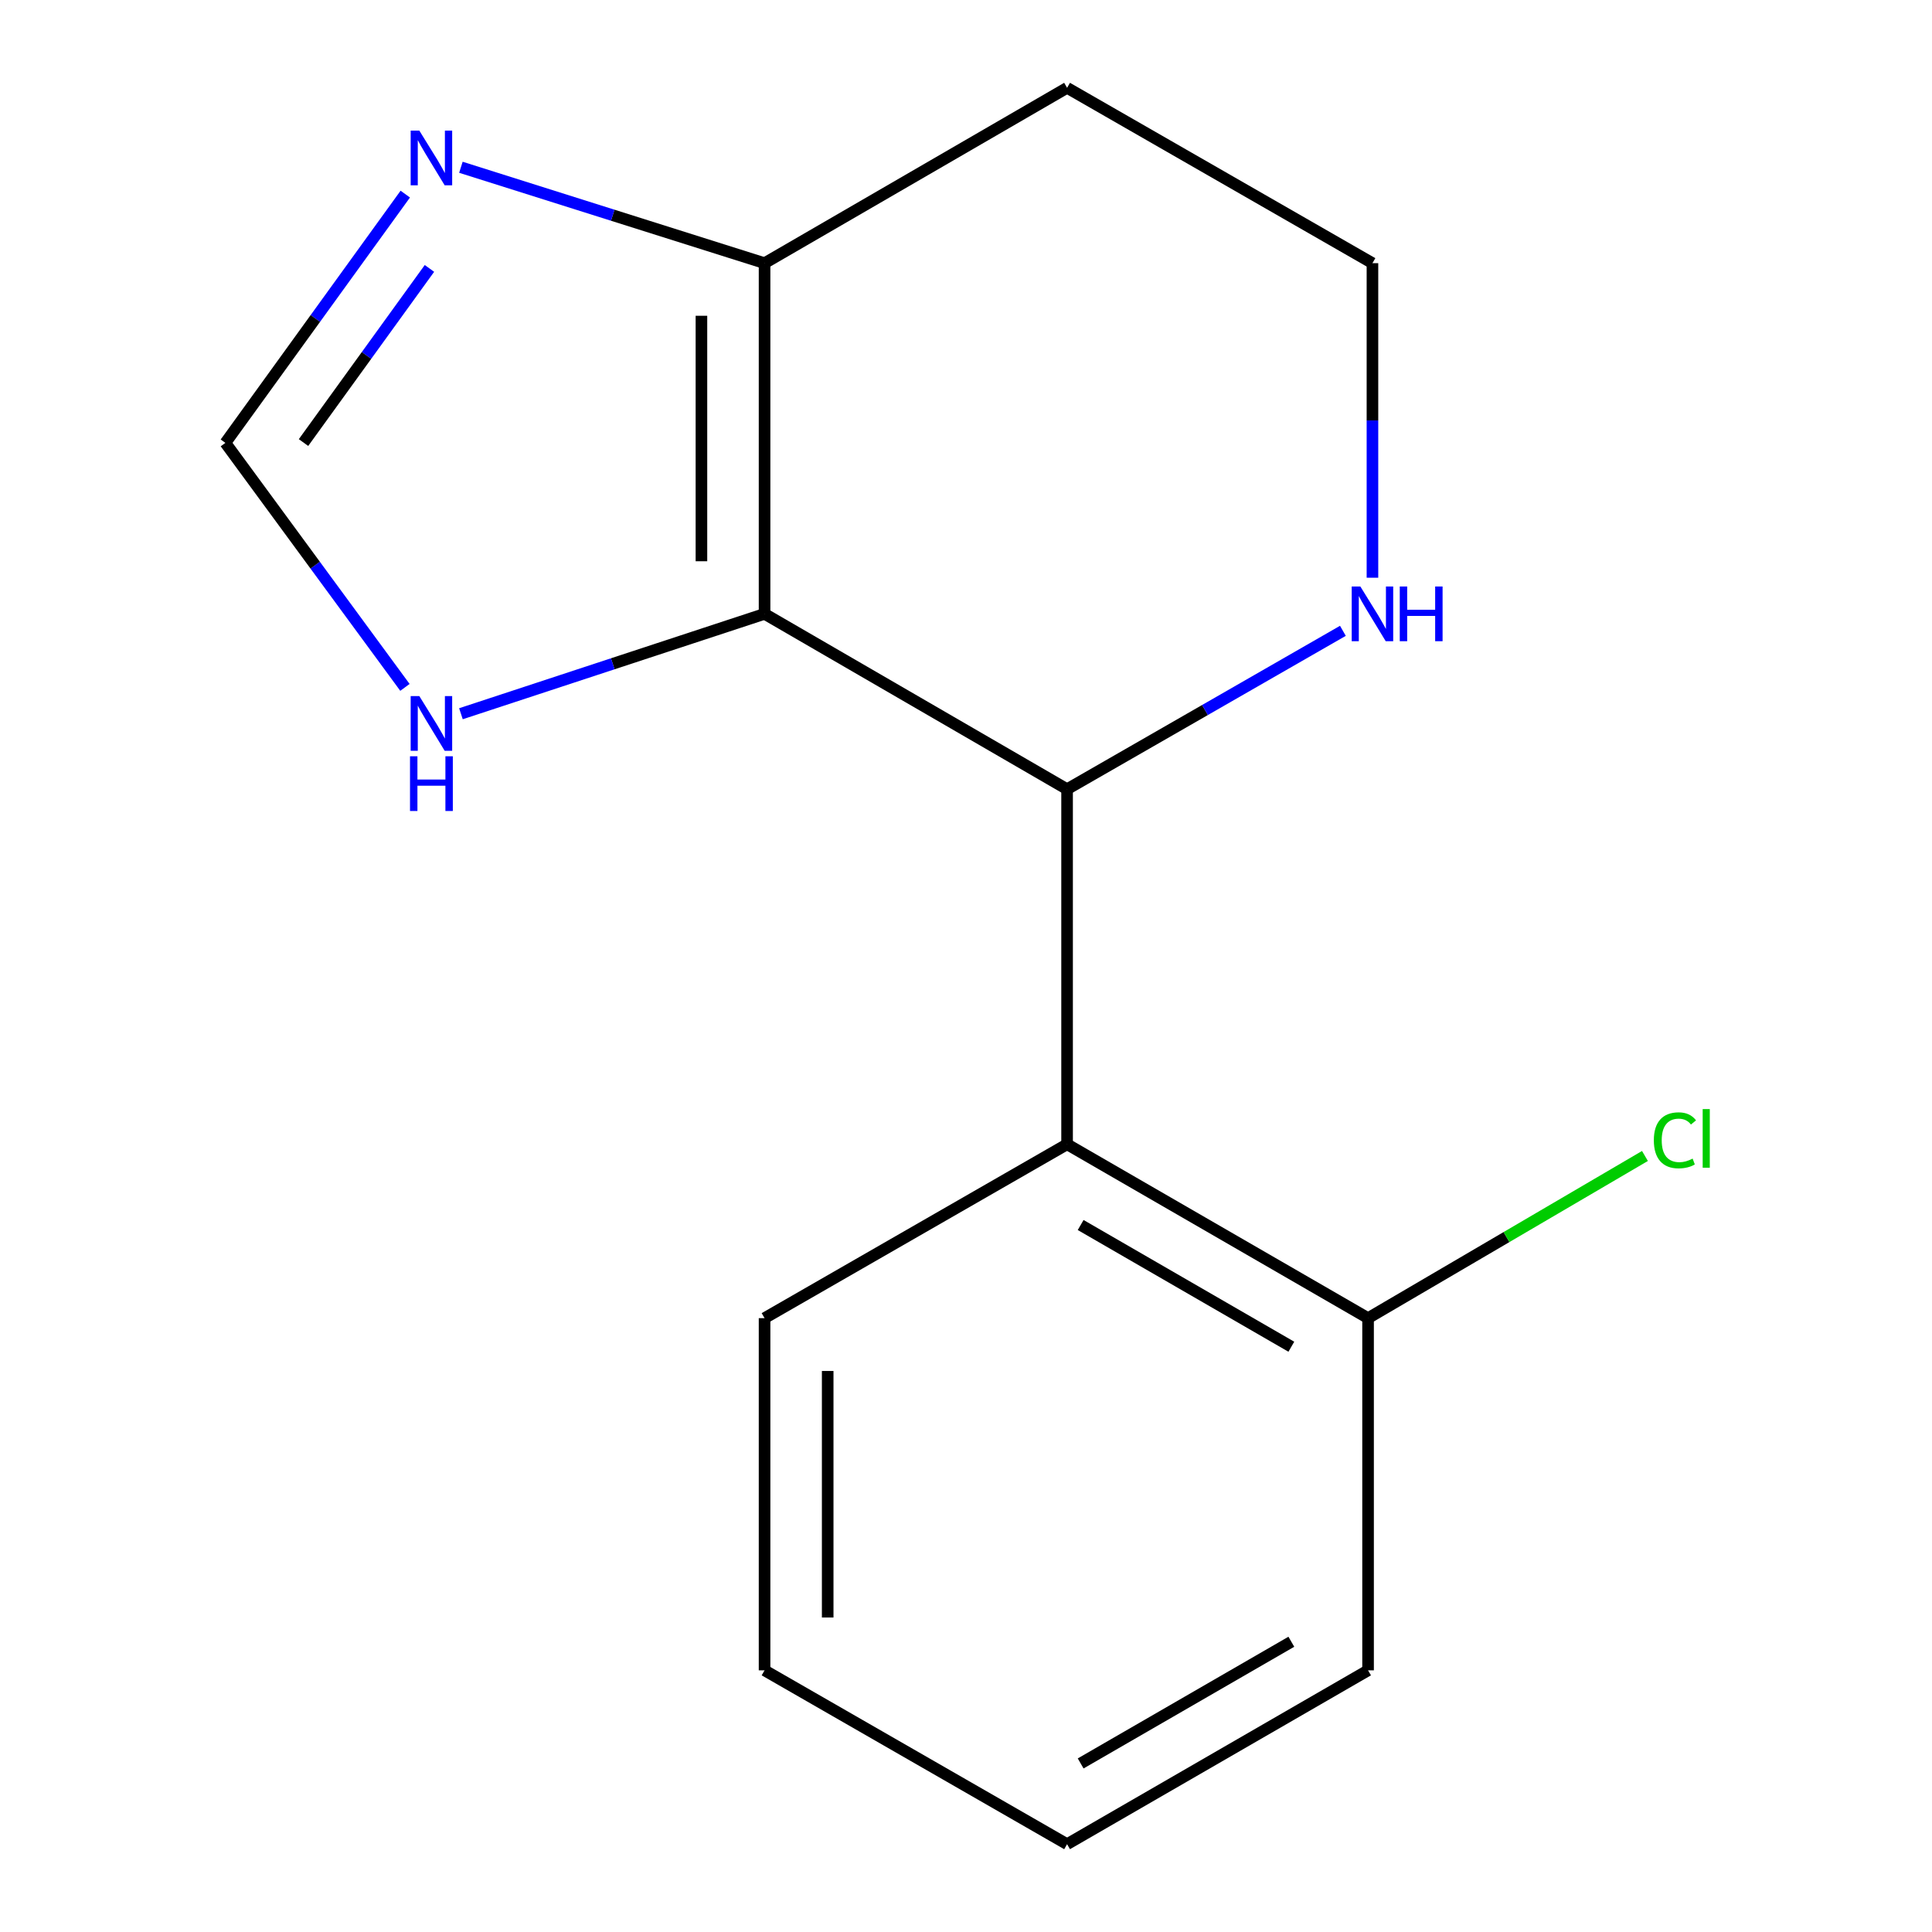 <?xml version='1.0' encoding='iso-8859-1'?>
<svg version='1.1' baseProfile='full'
              xmlns='http://www.w3.org/2000/svg'
                      xmlns:rdkit='http://www.rdkit.org/xml'
                      xmlns:xlink='http://www.w3.org/1999/xlink'
                  xml:space='preserve'
width='1000px' height='1000px' viewBox='0 0 1000 1000'>
<!-- END OF HEADER -->
<rect style='opacity:1.0;fill:#FFFFFF;stroke:none' width='1000' height='1000' x='0' y='0'> </rect>
<path class='bond-0' d='M 395.736,317.728 L 552.321,408.492' style='fill:none;fill-rule:evenodd;stroke:#000000;stroke-width:6px;stroke-linecap:butt;stroke-linejoin:miter;stroke-opacity:1' />
<path class='bond-1' d='M 395.736,317.728 L 395.736,136.218' style='fill:none;fill-rule:evenodd;stroke:#000000;stroke-width:6px;stroke-linecap:butt;stroke-linejoin:miter;stroke-opacity:1' />
<path class='bond-1' d='M 363.061,290.502 L 363.061,163.445' style='fill:none;fill-rule:evenodd;stroke:#000000;stroke-width:6px;stroke-linecap:butt;stroke-linejoin:miter;stroke-opacity:1' />
<path class='bond-4' d='M 395.736,317.728 L 317.158,343.579' style='fill:none;fill-rule:evenodd;stroke:#000000;stroke-width:6px;stroke-linecap:butt;stroke-linejoin:miter;stroke-opacity:1' />
<path class='bond-4' d='M 317.158,343.579 L 238.58,369.429' style='fill:none;fill-rule:evenodd;stroke:#0000FF;stroke-width:6px;stroke-linecap:butt;stroke-linejoin:miter;stroke-opacity:1' />
<path class='bond-2' d='M 552.321,408.492 L 552.321,592.271' style='fill:none;fill-rule:evenodd;stroke:#000000;stroke-width:6px;stroke-linecap:butt;stroke-linejoin:miter;stroke-opacity:1' />
<path class='bond-6' d='M 552.321,408.492 L 623.701,367.502' style='fill:none;fill-rule:evenodd;stroke:#000000;stroke-width:6px;stroke-linecap:butt;stroke-linejoin:miter;stroke-opacity:1' />
<path class='bond-6' d='M 623.701,367.502 L 695.081,326.512' style='fill:none;fill-rule:evenodd;stroke:#0000FF;stroke-width:6px;stroke-linecap:butt;stroke-linejoin:miter;stroke-opacity:1' />
<path class='bond-3' d='M 395.736,136.218 L 317.149,111.399' style='fill:none;fill-rule:evenodd;stroke:#000000;stroke-width:6px;stroke-linecap:butt;stroke-linejoin:miter;stroke-opacity:1' />
<path class='bond-3' d='M 317.149,111.399 L 238.563,86.58' style='fill:none;fill-rule:evenodd;stroke:#0000FF;stroke-width:6px;stroke-linecap:butt;stroke-linejoin:miter;stroke-opacity:1' />
<path class='bond-8' d='M 395.736,136.218 L 552.321,45.455' style='fill:none;fill-rule:evenodd;stroke:#000000;stroke-width:6px;stroke-linecap:butt;stroke-linejoin:miter;stroke-opacity:1' />
<path class='bond-7' d='M 552.321,592.271 L 708.108,682.272' style='fill:none;fill-rule:evenodd;stroke:#000000;stroke-width:6px;stroke-linecap:butt;stroke-linejoin:miter;stroke-opacity:1' />
<path class='bond-7' d='M 559.344,634.064 L 668.395,697.065' style='fill:none;fill-rule:evenodd;stroke:#000000;stroke-width:6px;stroke-linecap:butt;stroke-linejoin:miter;stroke-opacity:1' />
<path class='bond-11' d='M 552.321,592.271 L 395.736,682.272' style='fill:none;fill-rule:evenodd;stroke:#000000;stroke-width:6px;stroke-linecap:butt;stroke-linejoin:miter;stroke-opacity:1' />
<path class='bond-15' d='M 209.772,100.47 L 163.213,164.852' style='fill:none;fill-rule:evenodd;stroke:#0000FF;stroke-width:6px;stroke-linecap:butt;stroke-linejoin:miter;stroke-opacity:1' />
<path class='bond-15' d='M 163.213,164.852 L 116.655,229.233' style='fill:none;fill-rule:evenodd;stroke:#000000;stroke-width:6px;stroke-linecap:butt;stroke-linejoin:miter;stroke-opacity:1' />
<path class='bond-15' d='M 222.281,138.932 L 189.69,183.999' style='fill:none;fill-rule:evenodd;stroke:#0000FF;stroke-width:6px;stroke-linecap:butt;stroke-linejoin:miter;stroke-opacity:1' />
<path class='bond-15' d='M 189.69,183.999 L 157.099,229.066' style='fill:none;fill-rule:evenodd;stroke:#000000;stroke-width:6px;stroke-linecap:butt;stroke-linejoin:miter;stroke-opacity:1' />
<path class='bond-5' d='M 209.596,355.791 L 163.125,292.512' style='fill:none;fill-rule:evenodd;stroke:#0000FF;stroke-width:6px;stroke-linecap:butt;stroke-linejoin:miter;stroke-opacity:1' />
<path class='bond-5' d='M 163.125,292.512 L 116.655,229.233' style='fill:none;fill-rule:evenodd;stroke:#000000;stroke-width:6px;stroke-linecap:butt;stroke-linejoin:miter;stroke-opacity:1' />
<path class='bond-16' d='M 710.378,299.03 L 710.378,217.624' style='fill:none;fill-rule:evenodd;stroke:#0000FF;stroke-width:6px;stroke-linecap:butt;stroke-linejoin:miter;stroke-opacity:1' />
<path class='bond-16' d='M 710.378,217.624 L 710.378,136.218' style='fill:none;fill-rule:evenodd;stroke:#000000;stroke-width:6px;stroke-linecap:butt;stroke-linejoin:miter;stroke-opacity:1' />
<path class='bond-10' d='M 708.108,682.272 L 779.766,640.301' style='fill:none;fill-rule:evenodd;stroke:#000000;stroke-width:6px;stroke-linecap:butt;stroke-linejoin:miter;stroke-opacity:1' />
<path class='bond-10' d='M 779.766,640.301 L 851.423,598.33' style='fill:none;fill-rule:evenodd;stroke:#00CC00;stroke-width:6px;stroke-linecap:butt;stroke-linejoin:miter;stroke-opacity:1' />
<path class='bond-12' d='M 708.108,682.272 L 708.108,864.562' style='fill:none;fill-rule:evenodd;stroke:#000000;stroke-width:6px;stroke-linecap:butt;stroke-linejoin:miter;stroke-opacity:1' />
<path class='bond-9' d='M 552.321,45.455 L 710.378,136.218' style='fill:none;fill-rule:evenodd;stroke:#000000;stroke-width:6px;stroke-linecap:butt;stroke-linejoin:miter;stroke-opacity:1' />
<path class='bond-13' d='M 395.736,682.272 L 395.736,864.562' style='fill:none;fill-rule:evenodd;stroke:#000000;stroke-width:6px;stroke-linecap:butt;stroke-linejoin:miter;stroke-opacity:1' />
<path class='bond-13' d='M 428.411,709.616 L 428.411,837.219' style='fill:none;fill-rule:evenodd;stroke:#000000;stroke-width:6px;stroke-linecap:butt;stroke-linejoin:miter;stroke-opacity:1' />
<path class='bond-17' d='M 708.108,864.562 L 552.321,954.545' style='fill:none;fill-rule:evenodd;stroke:#000000;stroke-width:6px;stroke-linecap:butt;stroke-linejoin:miter;stroke-opacity:1' />
<path class='bond-17' d='M 668.397,849.765 L 559.347,912.754' style='fill:none;fill-rule:evenodd;stroke:#000000;stroke-width:6px;stroke-linecap:butt;stroke-linejoin:miter;stroke-opacity:1' />
<path class='bond-14' d='M 395.736,864.562 L 552.321,954.545' style='fill:none;fill-rule:evenodd;stroke:#000000;stroke-width:6px;stroke-linecap:butt;stroke-linejoin:miter;stroke-opacity:1' />
<path  class='atom-4' d='M 217.042 67.6
L 226.322 82.6
Q 227.242 84.08, 228.722 86.76
Q 230.202 89.44, 230.282 89.6
L 230.282 67.6
L 234.042 67.6
L 234.042 95.92
L 230.162 95.92
L 220.202 79.52
Q 219.042 77.6, 217.802 75.4
Q 216.602 73.2, 216.242 72.52
L 216.242 95.92
L 212.562 95.92
L 212.562 67.6
L 217.042 67.6
' fill='#0000FF'/>
<path  class='atom-5' d='M 217.042 360.295
L 226.322 375.295
Q 227.242 376.775, 228.722 379.455
Q 230.202 382.135, 230.282 382.295
L 230.282 360.295
L 234.042 360.295
L 234.042 388.615
L 230.162 388.615
L 220.202 372.215
Q 219.042 370.295, 217.802 368.095
Q 216.602 365.895, 216.242 365.215
L 216.242 388.615
L 212.562 388.615
L 212.562 360.295
L 217.042 360.295
' fill='#0000FF'/>
<path  class='atom-5' d='M 212.222 391.447
L 216.062 391.447
L 216.062 403.487
L 230.542 403.487
L 230.542 391.447
L 234.382 391.447
L 234.382 419.767
L 230.542 419.767
L 230.542 406.687
L 216.062 406.687
L 216.062 419.767
L 212.222 419.767
L 212.222 391.447
' fill='#0000FF'/>
<path  class='atom-7' d='M 704.118 303.568
L 713.398 318.568
Q 714.318 320.048, 715.798 322.728
Q 717.278 325.408, 717.358 325.568
L 717.358 303.568
L 721.118 303.568
L 721.118 331.888
L 717.238 331.888
L 707.278 315.488
Q 706.118 313.568, 704.878 311.368
Q 703.678 309.168, 703.318 308.488
L 703.318 331.888
L 699.638 331.888
L 699.638 303.568
L 704.118 303.568
' fill='#0000FF'/>
<path  class='atom-7' d='M 724.518 303.568
L 728.358 303.568
L 728.358 315.608
L 742.838 315.608
L 742.838 303.568
L 746.678 303.568
L 746.678 331.888
L 742.838 331.888
L 742.838 318.808
L 728.358 318.808
L 728.358 331.888
L 724.518 331.888
L 724.518 303.568
' fill='#0000FF'/>
<path  class='atom-11' d='M 856.025 590.219
Q 856.025 583.179, 859.305 579.499
Q 862.625 575.779, 868.905 575.779
Q 874.745 575.779, 877.865 579.899
L 875.225 582.059
Q 872.945 579.059, 868.905 579.059
Q 864.625 579.059, 862.345 581.939
Q 860.105 584.779, 860.105 590.219
Q 860.105 595.819, 862.425 598.699
Q 864.785 601.579, 869.345 601.579
Q 872.465 601.579, 876.105 599.699
L 877.225 602.699
Q 875.745 603.659, 873.505 604.219
Q 871.265 604.779, 868.785 604.779
Q 862.625 604.779, 859.305 601.019
Q 856.025 597.259, 856.025 590.219
' fill='#00CC00'/>
<path  class='atom-11' d='M 881.305 574.059
L 884.985 574.059
L 884.985 604.419
L 881.305 604.419
L 881.305 574.059
' fill='#00CC00'/>
</svg>
